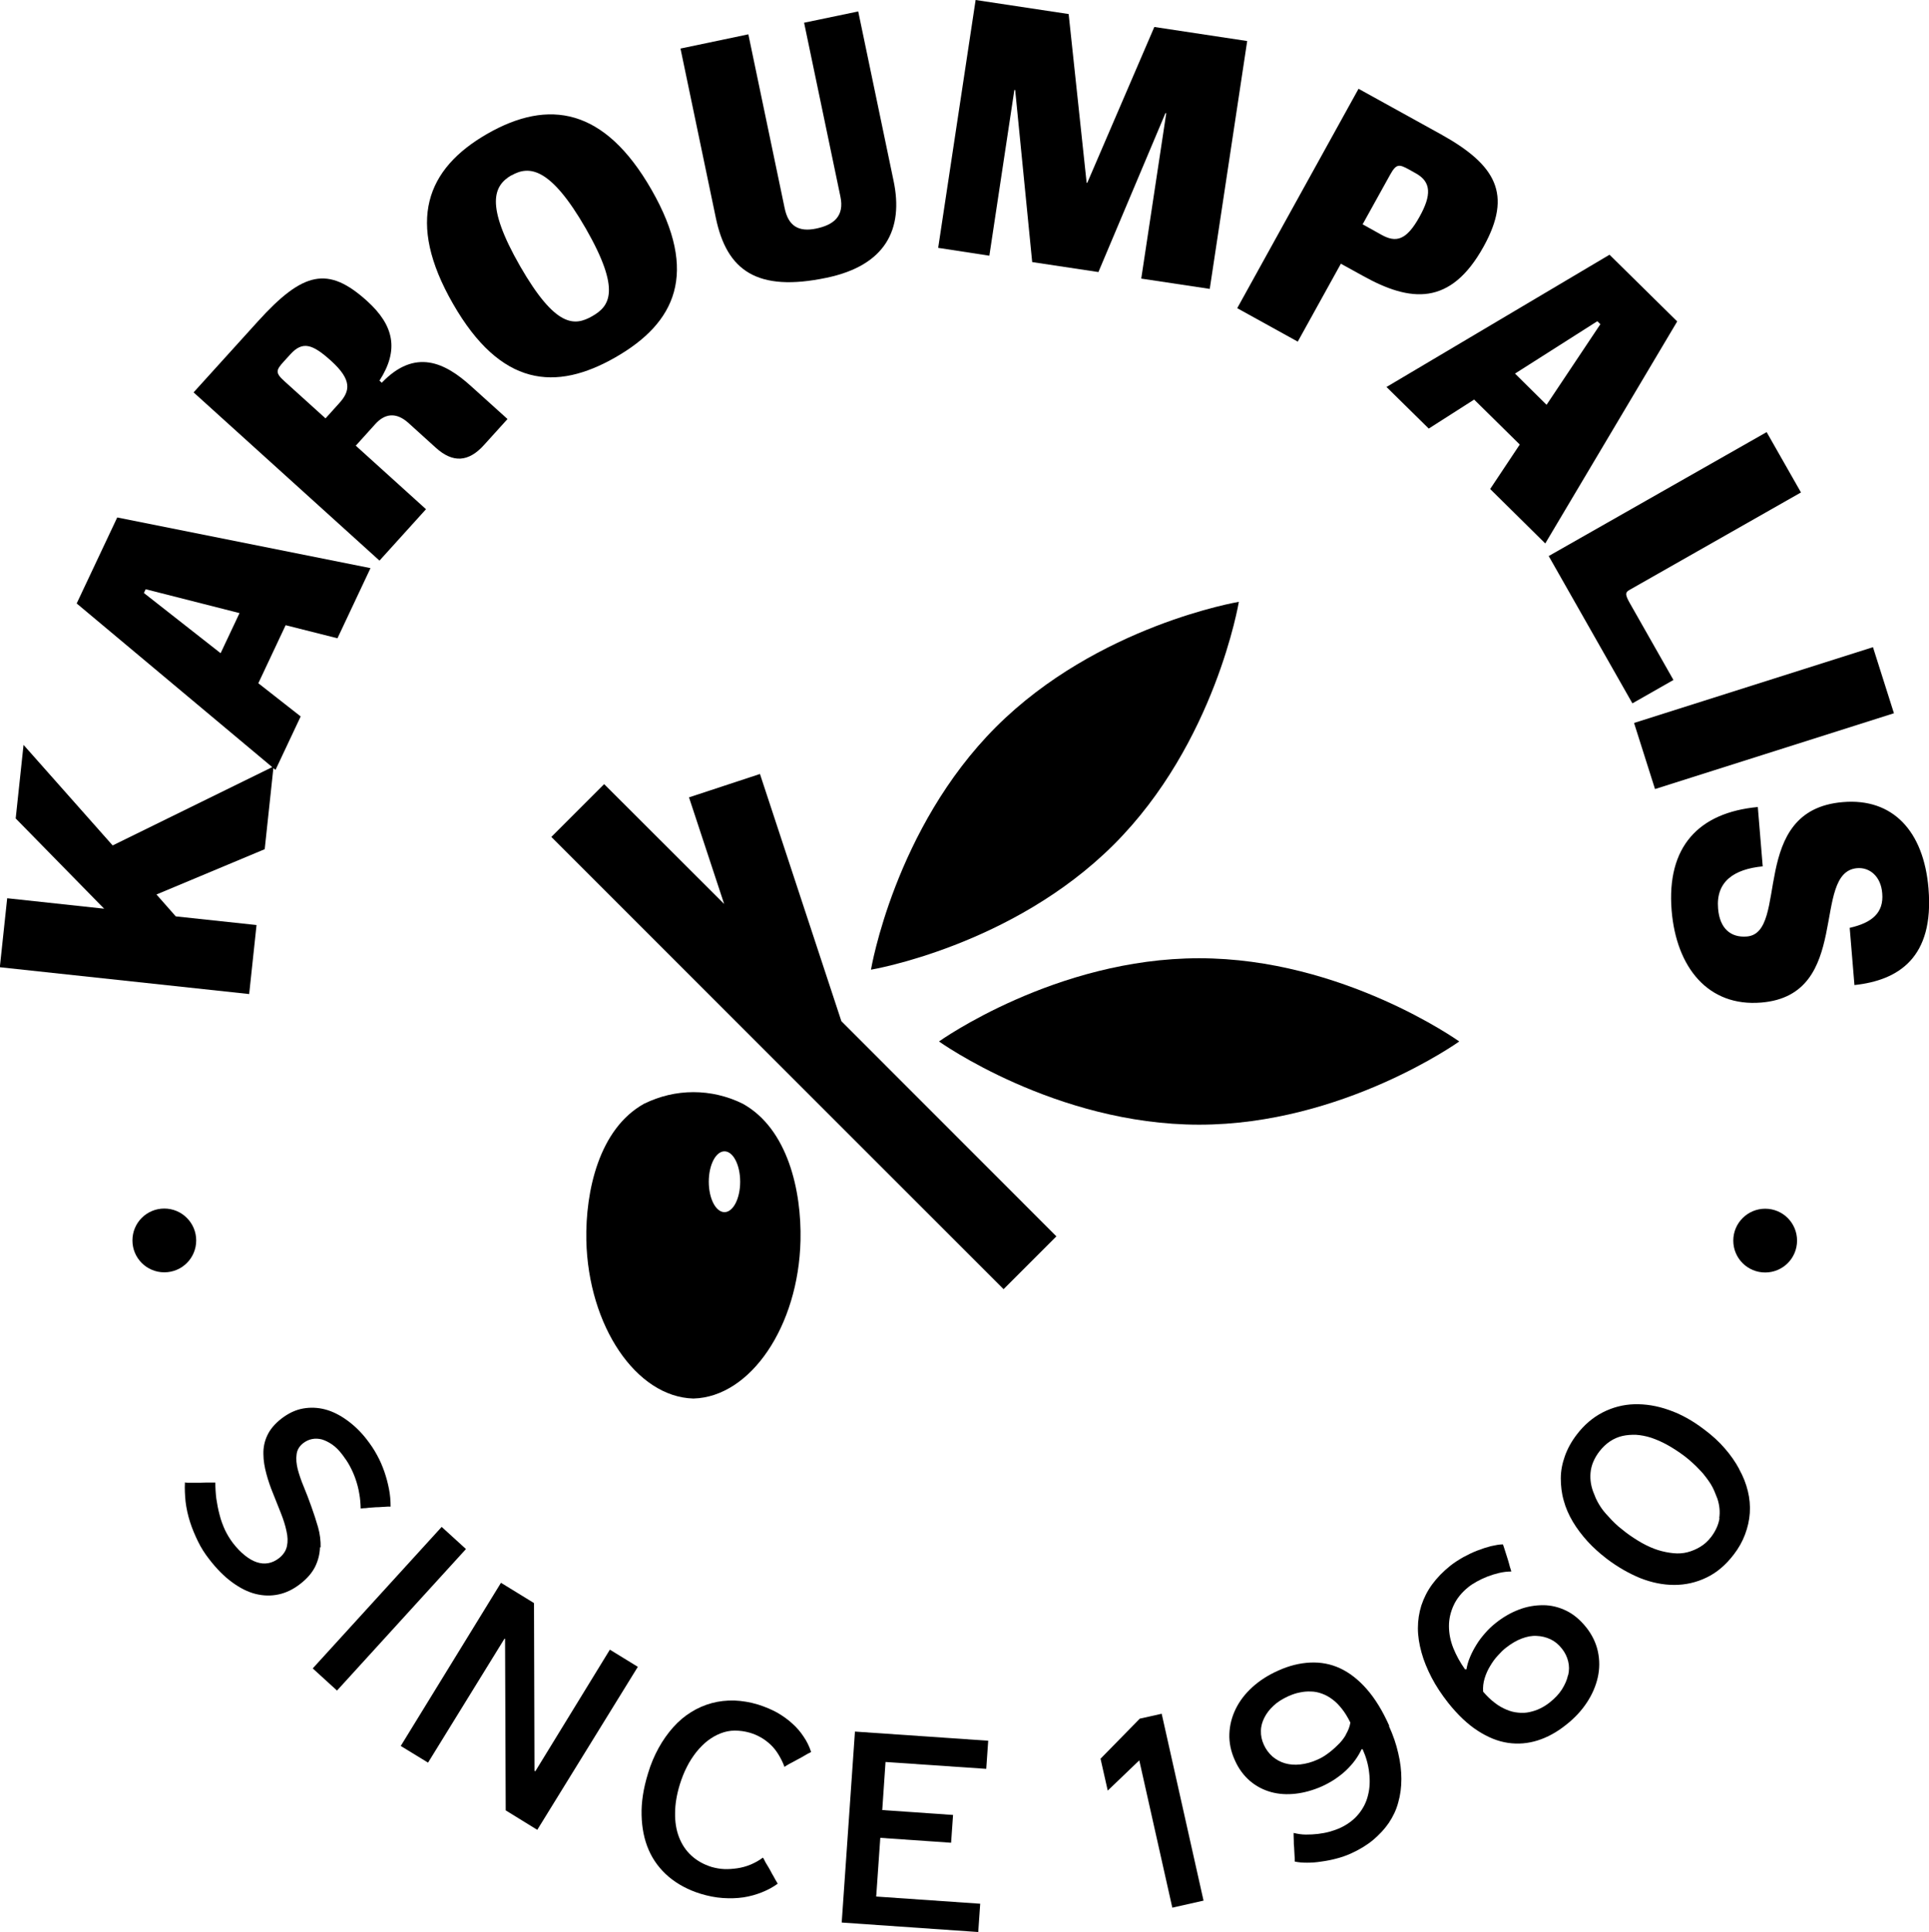 <?xml version="1.0" encoding="UTF-8"?> <svg xmlns="http://www.w3.org/2000/svg" id="Layer_1" viewBox="0 0 117.98 118.17"><path d="m60.92,44.46c-6.21,6.21-7.65,14.85-7.65,14.85,0,0,8.63-1.44,14.85-7.65s7.65-14.85,7.65-14.85c0,0-8.63,1.44-14.85,7.65Z"></path><path d="m89.25,63.7s-7.12-5.09-15.91-5.09-15.91,5.09-15.91,5.09c0,0,7.12,5.09,15.91,5.09s15.91-5.09,15.91-5.09Z"></path><polygon points="46.48 47.34 42.14 48.77 44.29 55.29 36.95 47.96 33.72 51.19 61.38 78.85 64.61 75.62 51.46 62.46 46.48 47.34"></polygon><path d="m42.42,85.54c3.49-.1,6.42-4.43,6.54-9.67.07-3.02-.77-6.83-3.53-8.36-.95-.47-1.98-.71-3.02-.71s-2.06.24-3.02.71c-2.75,1.53-3.59,5.34-3.53,8.36.12,5.23,3.05,9.57,6.54,9.67Zm1.89-15.12c.53,0,.96.83.96,1.86s-.43,1.86-.96,1.86-.96-.83-.96-1.86.43-1.86.96-1.86Z"></path><path d="m15.7,56.58l-4.95-.53-1.18-1.34,6.62-2.77.53-4.96.13.11,1.54-3.27-2.59-2.03,1.67-3.55,3.17.8,2.02-4.29-15.49-3.1-2.48,5.26,11.96,10.01-9.76,4.79-5.45-6.15-.48,4.5,5.41,5.52-5.93-.64-.45,4.22,15.25,1.64.45-4.22Zm-2.21-16.63l-4.69-3.68.11-.23,5.74,1.46-1.16,2.46Z"></path><path d="m26.06,31.15l-4.3-3.89,1.2-1.33c.58-.64,1.27-.73,2.01-.07l1.69,1.53c1.04.94,2,.88,2.95-.18l1.43-1.58-2.24-2.02c-1.58-1.43-3.41-2.33-5.45-.2l-.14-.13c1.2-1.87.9-3.37-.76-4.87-2.38-2.15-3.9-1.82-6.68,1.25l-3.93,4.34,11.37,10.29,2.85-3.15Zm-5.33-6.47l-.82.91-2.51-2.27c-.58-.52-.52-.68-.05-1.2l.42-.46c.74-.81,1.34-.62,2.48.41,1.29,1.17,1.18,1.85.48,2.61Z"></path><path d="m37.65,21.85c3.66-2.1,5.12-5.14,2.2-10.24-2.88-5.03-6.3-5.57-10.04-3.43-3.74,2.14-4.99,5.37-2.11,10.39,2.92,5.1,6.29,5.38,9.95,3.28Zm-6.37-11.12c1.08-.62,2.38-.52,4.55,3.25,2.17,3.79,1.46,4.75.39,5.36-1.07.61-2.23.73-4.41-3.06-2.16-3.77-1.61-4.93-.53-5.56Z"></path><path d="m50.55,16.99c3.61-.75,4.73-2.97,4.1-5.94l-2.16-10.35-3.31.69,2.22,10.63c.26,1.22-.43,1.74-1.48,1.96-1.05.22-1.7-.13-1.93-1.25l-2.22-10.63-4.15.87,2.16,10.35c.67,3.23,2.52,4.56,6.77,3.67Z"></path><polygon points="62.04 5.5 62.09 5.51 63.13 16.03 67.18 16.64 71.28 6.92 71.33 6.92 69.8 17.04 73.99 17.67 76.28 2.51 70.6 1.65 66.5 11.18 66.46 11.18 65.36 .86 59.67 0 57.38 15.16 60.51 15.64 62.04 5.5"></polygon><path d="m79.37,20.9l2.64-4.77,1.36.75c2.88,1.6,5.34,1.87,7.37-1.8,1.77-3.2.77-4.99-2.62-6.87l-5.03-2.78-7.42,13.42,3.71,2.05Zm5.65-10.21c.38-.68.54-.66,1.16-.32l.41.23c.96.53.96,1.34.24,2.64-.82,1.49-1.46,1.61-2.34,1.12l-1.15-.64,1.68-3.03Z"></path><path d="m87.39,26.21l2.77-1.77,2.79,2.75-1.81,2.72,3.37,3.33,8.07-13.58-4.14-4.08-13.64,8.09,2.58,2.54Zm10.31-6.56l.18.18-3.29,4.93-1.93-1.91,5.03-3.2Z"></path><path d="m99.84,43.02l2.51-1.43-2.68-4.72c-.33-.58-.23-.66.03-.81l10.45-5.94-2.1-3.69-13.33,7.58,5.12,9.01Z"></path><rect x="100.22" y="41.81" width="15.33" height="4.24" transform="translate(-8.23 34.67) rotate(-17.6)"></rect><path d="m117.95,54.35c-.29-3.52-2.19-5.55-5.24-5.29-5.82.48-3.23,8-5.87,8.22-.97.08-1.66-.47-1.76-1.71-.14-1.65.97-2.41,2.73-2.58l-.3-3.63c-3.62.34-5.59,2.43-5.27,6.34.29,3.46,2.22,5.89,5.48,5.62,5.6-.46,3.01-7.99,5.87-8.22.75-.06,1.45.49,1.53,1.54.1,1.18-.61,1.8-1.99,2.11l.29,3.5c2.7-.29,4.88-1.68,4.53-5.89Z"></path><path d="m19.61,94.65c.01-.41-.04-.83-.16-1.25-.12-.42-.26-.84-.41-1.26-.15-.42-.3-.82-.46-1.2-.16-.38-.28-.74-.37-1.07-.08-.33-.11-.63-.07-.91.03-.28.17-.5.39-.68.17-.13.35-.22.55-.26.2-.04.4-.03.6.02.2.06.41.16.63.31.22.15.43.36.64.64.16.21.31.43.44.67.13.24.25.5.35.79.1.29.18.58.23.89.06.31.08.62.09.93,0,0,.06-.01.16-.02.09,0,.21-.01.34-.03.13-.01.27-.02.41-.03.14,0,.28-.01.41-.02.13,0,.24-.02.34-.02.09,0,.15,0,.17,0,0-.37-.03-.73-.1-1.08-.07-.36-.16-.7-.28-1.05-.12-.34-.26-.68-.45-1.02-.18-.34-.4-.66-.64-.97-.35-.45-.74-.83-1.18-1.15-.44-.32-.89-.55-1.34-.67-.45-.12-.91-.14-1.36-.06-.46.08-.9.29-1.33.62-.41.32-.69.66-.86,1.02-.17.36-.25.74-.24,1.14,0,.4.07.8.18,1.21.11.41.25.82.42,1.23.16.4.32.8.47,1.18.15.38.27.75.34,1.09.08.34.09.65.03.93-.06.28-.22.52-.48.73-.22.17-.44.27-.67.31-.23.04-.46.02-.7-.06-.24-.08-.48-.22-.73-.42-.25-.2-.49-.45-.73-.76-.18-.24-.34-.5-.48-.79-.13-.29-.25-.6-.33-.93-.09-.33-.15-.66-.2-.99-.04-.33-.06-.66-.06-.98-.03,0-.1,0-.21,0-.11,0-.22,0-.33,0-.12,0-.24.01-.38.01s-.26,0-.38,0c-.12,0-.22,0-.33,0-.1,0-.18,0-.23-.02-.02.38,0,.78.04,1.18.05.41.14.82.27,1.23.13.41.3.81.49,1.2.19.39.42.75.68,1.08.46.6.93,1.07,1.41,1.42.48.35.95.59,1.43.71.48.12.95.13,1.41.03.47-.1.91-.32,1.32-.64.44-.34.74-.7.92-1.07.18-.37.28-.77.29-1.18Z"></path><rect x="17.95" y="97.39" width="11.71" height="2.01" transform="translate(-64.95 49.72) rotate(-47.66)"></rect><polygon points="32.74 108.34 32.69 108.31 32.66 98.05 30.64 96.81 24.51 106.79 26.18 107.81 30.86 100.22 30.89 100.24 30.93 110.73 32.86 111.92 39.01 101.95 37.3 100.9 32.74 108.34"></polygon><path d="m48.46,105.42c-.26-.24-.57-.46-.91-.66-.34-.19-.74-.36-1.18-.5-.49-.15-.98-.23-1.46-.25-.48-.01-.94.04-1.38.16-.44.12-.86.3-1.26.55-.39.24-.76.55-1.09.92-.33.37-.63.79-.89,1.26-.26.47-.49,1-.66,1.58-.28.91-.41,1.75-.39,2.54.02.79.16,1.5.44,2.14.28.64.69,1.18,1.23,1.64.54.45,1.19.8,1.94,1.03.46.14.91.23,1.35.26.44.03.86.02,1.27-.04.4-.06.78-.17,1.13-.31.35-.14.67-.31.96-.52,0-.01-.02-.06-.07-.14-.05-.08-.11-.18-.17-.3-.07-.11-.13-.23-.2-.36-.07-.13-.14-.25-.21-.36-.07-.12-.13-.21-.16-.29-.04-.08-.07-.13-.09-.15-.24.18-.5.32-.76.43-.27.11-.53.18-.8.22-.27.04-.54.06-.8.05-.27-.01-.53-.06-.78-.13-.48-.15-.89-.38-1.23-.69-.34-.31-.59-.69-.76-1.13-.17-.44-.25-.93-.24-1.48,0-.54.1-1.13.29-1.75.12-.38.26-.74.43-1.07.17-.34.37-.64.58-.91.22-.27.45-.5.69-.69.25-.19.51-.34.79-.45.28-.11.57-.17.87-.17.3,0,.61.04.92.13.24.07.47.17.68.29.21.12.41.27.59.44.18.17.34.37.48.6.14.23.27.48.37.76.03-.03.09-.06.17-.11.08-.05.17-.1.29-.16.12-.06.24-.13.37-.2.13-.07.25-.13.36-.2.11-.07.26-.15.44-.24-.11-.34-.26-.65-.46-.94-.19-.29-.42-.56-.69-.8Z"></path><polygon points="51.48 117.59 59.83 118.17 59.95 116.44 53.59 116 53.84 112.41 58.17 112.71 58.29 111.01 53.96 110.71 54.16 107.77 60.32 108.19 60.44 106.47 52.29 105.91 51.48 117.59"></polygon><polygon points="69.71 105.12 67.31 107.57 67.75 109.52 69.68 107.67 71.7 116.68 73.61 116.25 71.05 104.82 69.71 105.12"></polygon><path d="m84.97,105.56c-.41-.92-.87-1.67-1.38-2.25-.51-.58-1.05-1-1.63-1.27-.58-.27-1.19-.38-1.83-.35-.64.03-1.29.19-1.95.49-.61.27-1.14.61-1.58,1.01-.44.4-.78.84-1.02,1.33-.24.49-.37,1-.39,1.53-.02.53.09,1.07.33,1.6.23.53.55.95.93,1.28.39.33.82.55,1.29.68.47.13.97.16,1.5.1.53-.06,1.06-.21,1.59-.44.27-.12.54-.27.79-.43.25-.17.49-.35.7-.55.21-.2.4-.41.56-.63.16-.22.29-.44.39-.66.01,0,.02,0,.03-.01.01,0,.02,0,.04,0,.21.47.35.95.4,1.44.06.49.04.94-.07,1.37-.1.43-.3.82-.59,1.17-.29.35-.68.64-1.17.86-.19.08-.39.15-.61.21-.22.06-.45.1-.69.13-.24.03-.49.04-.74.04-.25,0-.5-.04-.75-.1,0,.03,0,.09,0,.17,0,.09.01.2.01.32,0,.12,0,.25.02.39,0,.13.02.26.02.38,0,.12.02.23.02.32,0,.09,0,.15,0,.17.22.05.47.07.75.07.28,0,.57-.02.88-.07.3-.04.61-.1.91-.18.31-.08.6-.18.89-.31.51-.23.96-.5,1.35-.82.38-.32.71-.67.97-1.05.26-.39.46-.8.58-1.26.13-.45.19-.93.19-1.43,0-.5-.06-1.03-.19-1.57-.12-.54-.31-1.1-.57-1.67Zm-2.65.54c-.14.24-.31.46-.52.65-.2.2-.4.37-.61.52-.2.15-.41.27-.62.36-.35.16-.7.25-1.04.29-.35.04-.66.01-.94-.07-.28-.08-.53-.22-.76-.41-.22-.2-.4-.43-.53-.72-.13-.28-.19-.57-.18-.85,0-.28.08-.55.21-.81.13-.26.32-.51.56-.73.24-.23.55-.42.92-.59.23-.1.46-.18.68-.22.22-.05.45-.07.68-.06.23,0,.46.05.68.13.22.08.43.19.64.35.21.15.4.35.59.59.19.24.35.51.51.83-.04.26-.14.5-.28.74Z"></path><path d="m97.01,99.53c-.36-.45-.76-.79-1.21-1.01-.45-.22-.93-.34-1.42-.34-.49,0-.99.08-1.48.27-.5.19-.97.46-1.42.82-.24.19-.45.39-.65.62-.2.23-.38.46-.53.71-.15.24-.28.49-.39.75-.11.26-.18.51-.22.75-.02,0-.03,0-.05,0,0,0-.02.01-.04,0-.3-.42-.54-.86-.72-1.31-.18-.46-.26-.9-.26-1.34,0-.44.1-.86.29-1.27.19-.41.49-.78.9-1.11.15-.12.32-.23.52-.34.2-.11.41-.21.64-.3.23-.09.46-.16.71-.22.25-.06.5-.09.75-.09,0-.02-.01-.07-.04-.15-.03-.08-.06-.19-.09-.31-.03-.12-.07-.24-.11-.37-.04-.13-.08-.25-.12-.38-.04-.12-.07-.23-.1-.31-.03-.08-.05-.13-.05-.14-.22,0-.47.05-.74.11-.27.07-.55.16-.83.27-.29.11-.57.25-.85.4-.28.16-.55.33-.79.52-.45.36-.82.74-1.12,1.15-.3.41-.51.84-.66,1.29-.14.45-.21.91-.21,1.39,0,.48.08.97.22,1.48.14.51.35,1.02.62,1.54.27.52.61,1.03,1.01,1.54.59.74,1.19,1.31,1.81,1.71.62.4,1.23.65,1.85.74.62.09,1.22.04,1.82-.15.6-.19,1.18-.51,1.74-.96.51-.4.93-.85,1.26-1.35.33-.5.55-1.01.67-1.54.12-.53.12-1.06.01-1.58-.11-.52-.35-1.02-.71-1.48Zm-1.11,2.93c-.06.3-.19.58-.37.87-.18.28-.43.55-.75.8-.19.15-.38.27-.59.37-.2.1-.42.17-.65.22-.23.05-.46.06-.7.03-.23-.02-.47-.08-.7-.18-.24-.1-.48-.23-.72-.42-.24-.18-.48-.41-.71-.68-.02-.28.01-.54.09-.81.08-.26.19-.52.34-.76.14-.24.3-.46.47-.64.17-.19.33-.35.5-.48.32-.25.64-.44.96-.56.32-.12.62-.18.92-.16.29.01.57.08.83.2.26.12.5.31.71.58.19.24.31.49.38.77.07.28.07.56,0,.86Z"></path><path d="m106.37,89.85c-.23-.43-.53-.86-.88-1.26-.35-.41-.77-.79-1.25-1.15-.72-.55-1.44-.95-2.17-1.2-.73-.26-1.44-.37-2.12-.35-.68.02-1.32.19-1.93.5-.6.31-1.13.76-1.58,1.35-.33.43-.57.87-.73,1.32-.16.45-.25.9-.25,1.36,0,.45.05.91.18,1.36.12.45.31.88.56,1.3.25.42.55.81.9,1.2.35.38.74.73,1.17,1.06.66.5,1.34.89,2.04,1.18.71.28,1.4.42,2.09.42.69,0,1.35-.15,1.97-.45.63-.3,1.18-.77,1.67-1.41.3-.39.53-.8.69-1.23.16-.43.26-.86.29-1.31.03-.44-.01-.89-.12-1.34-.11-.45-.28-.89-.52-1.32Zm-1.2,3c-.06.39-.23.78-.51,1.15-.2.26-.42.46-.67.61-.25.15-.51.26-.78.33-.27.07-.56.09-.86.06-.3-.03-.62-.09-.94-.19-.32-.1-.65-.25-.98-.43-.33-.19-.66-.4-.99-.65-.15-.12-.3-.24-.45-.36-.15-.13-.28-.26-.41-.39-.12-.13-.24-.26-.35-.38-.11-.12-.21-.25-.3-.38-.09-.13-.17-.27-.24-.4-.07-.13-.13-.27-.18-.41-.2-.45-.27-.9-.23-1.34.04-.44.22-.87.53-1.28.2-.26.42-.47.66-.63.24-.16.5-.27.76-.33.27-.06.55-.08.84-.07.3.02.61.08.92.18.32.11.65.25.99.44.34.19.68.41,1.03.67.17.13.34.27.49.41.16.14.3.28.44.43.14.14.27.29.38.44.11.15.22.29.31.44.09.15.17.3.23.45.06.15.12.3.18.45.13.4.17.8.11,1.19Z"></path><path d="m12,75.87c0-1.07-.87-1.95-1.95-1.95s-1.95.87-1.95,1.95.87,1.95,1.95,1.95,1.95-.87,1.95-1.95Z"></path><path d="m107.96,73.93c-1.07,0-1.95.87-1.95,1.95s.87,1.95,1.95,1.95,1.95-.87,1.95-1.95-.87-1.95-1.95-1.95Z"></path></svg> 